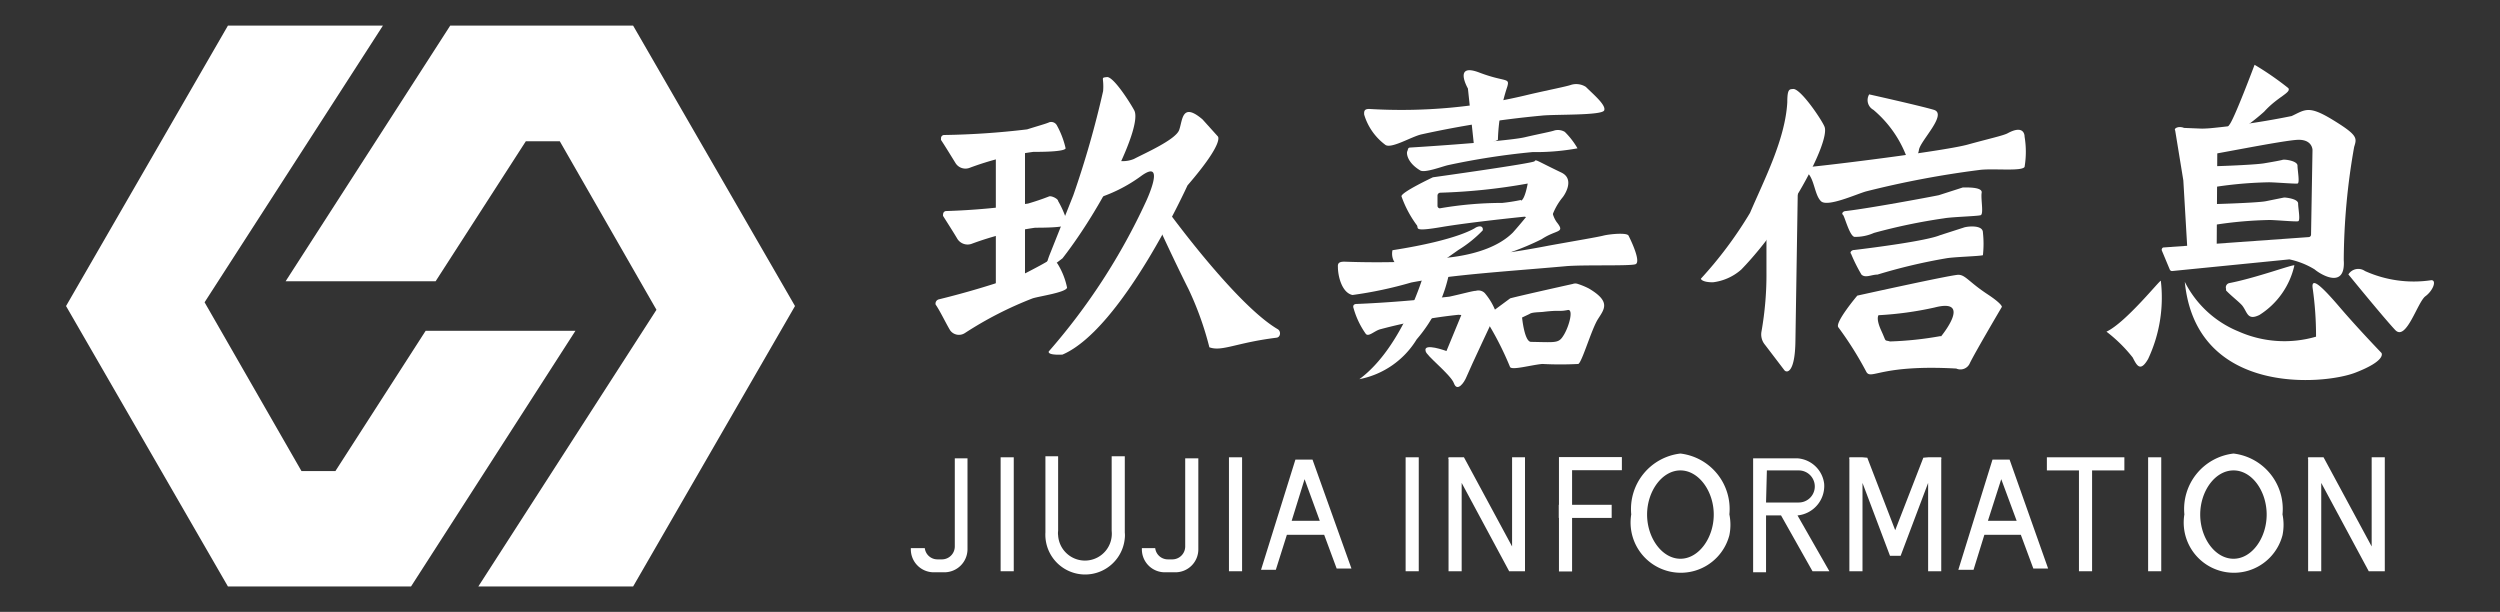 <svg id="图层_1" data-name="图层 1" xmlns="http://www.w3.org/2000/svg" viewBox="0 0 120 29.37"><rect x="0" y="0" width="120" height="29.37" fill="#333333" stroke="none"/><defs><style>.cls-1{fill:#fff;}</style></defs><polygon class="cls-1" points="20.43 15.88 16.1 22.61 14.47 22.61 9.82 14.51 18.38 1.23 10.94 1.23 3.17 14.69 10.94 28.15 12.53 28.15 17.65 28.15 19.73 28.15 27.62 15.88 20.43 15.88"/><polygon class="cls-1" points="20.91 13.5 25.24 6.78 26.87 6.78 31.51 14.87 22.96 28.15 30.39 28.15 38.16 14.69 30.39 1.23 28.8 1.23 23.69 1.23 21.61 1.23 13.71 13.5 20.91 13.5"/><path class="cls-1" d="M45.32,6.48a.15.15,0,0,0-.15.17.19.19,0,0,0,0,.07c.2.3.51.81.69,1.1a.56.56,0,0,0,.67.24,14.09,14.09,0,0,1,3.07-.77c.33,0,1.5,0,1.55-.17A4.18,4.18,0,0,0,50.72,6a.31.31,0,0,0-.36-.13c-.12.06-.52.17-1.06.34A37.78,37.78,0,0,1,45.32,6.48Z"/><path class="cls-1" d="M65.12,14.59c-.15,0-.19.09-.15.2A4,4,0,0,0,65.54,16c.13.22.43-.13.73-.2A24.24,24.24,0,0,1,70,15.11,6.52,6.52,0,0,0,71.81,15a3,3,0,0,0-.54-.93.43.43,0,0,0-.43-.11c-.14,0-.63.14-1.27.28C68.09,14.4,66.61,14.53,65.12,14.59Z"/><path class="cls-1" d="M65.72,5.23c-.23,0-.25.1-.24.27a2.81,2.81,0,0,0,1,1.44c.26.24,1.26-.38,1.75-.49A47.09,47.09,0,0,1,74,5.55c.65-.07,2.89,0,3-.25s-.53-.78-.88-1.13a.86.86,0,0,0-.7-.1c-.22.08-1,.23-2,.46A25.72,25.72,0,0,1,65.72,5.23Z"/><path class="cls-1" d="M64.53,12.56c-.3,0-.32.11-.31.27,0,.4.18,1.22.7,1.33a19.38,19.38,0,0,0,2.82-.6c2-.38,4.71-.54,7.39-.78.83-.08,3.16,0,3.38-.1s-.07-.83-.34-1.37c-.08-.16-.94-.07-1.21,0s-1.29.24-2.62.48A43,43,0,0,1,64.53,12.56Z"/><path class="cls-1" d="M67.72,7.08c-.16,0-.12.08-.17.18s0,.55.62.92c.21.13,1-.17,1.32-.25a34.78,34.78,0,0,1,4.07-.63,11.18,11.18,0,0,0,2.16-.18,3.7,3.7,0,0,0-.61-.79.65.65,0,0,0-.49-.07c-.16.06-.71.16-1.44.33S69.05,7,67.72,7.08Z"/><path class="cls-1" d="M45.42,10.13a.15.15,0,0,0-.15.15.16.16,0,0,0,0,.09c.19.3.51.8.68,1.09a.58.58,0,0,0,.67.25,14.71,14.71,0,0,1,3.07-.78c.34,0,1.5,0,1.56-.17a4.49,4.49,0,0,0-.46-1.11c0-.11-.33-.27-.44-.22-.33.13-.66.24-1,.34A32.73,32.73,0,0,1,45.42,10.13Z"/><path class="cls-1" d="M45.06,14.37a.21.21,0,0,0-.15.25.06.06,0,0,0,0,0c.2.28.52.95.7,1.24a.52.52,0,0,0,.7.13,17.6,17.6,0,0,1,3.26-1.67c.36-.11,1.58-.28,1.65-.51a3.53,3.53,0,0,0-.45-1.14.4.4,0,0,0-.46-.15c-.13.09-.5.29-1.08.59A40.75,40.75,0,0,1,45.06,14.37Z"/><path class="cls-1" d="M87,8c-.23,0-.37.19-.25.29.34.29.35,1.08.66,1.37s1.67-.33,2.15-.47A45.58,45.58,0,0,1,95,8.16c.63-.09,2.06.08,2.18-.15a4.41,4.41,0,0,0,0-1.45c0-.15-.09-.56-.82-.16-.21.11-.9.26-1.91.54S88.72,7.82,87,8Z"/><path class="cls-1" d="M88.6,10.13c-.13,0-.22.12-.14.18s.31,1,.55,1.06a2.2,2.2,0,0,0,.94-.19,27.45,27.45,0,0,1,3.36-.7c.38-.07,1.6-.1,1.76-.15s0-.79.05-1.08S94.34,9,94.21,9l-1.15.37C92.52,9.48,89.72,10,88.6,10.13Z"/><path class="cls-1" d="M105.24,8c-.11,0-.18.08-.12.13s.43.54.58.71a.7.7,0,0,0,.58.14,19.17,19.17,0,0,1,2.62-.23c.3,0,1.26.08,1.38.06s0-.63,0-.86-.61-.31-.71-.28-.42.09-.9.17S106.08,8,105.24,8Z"/><path class="cls-1" d="M105.27,9.82c-.11,0-.17.07-.12.13s.43.54.58.7a.66.66,0,0,0,.59.14,19.17,19.17,0,0,1,2.62-.23c.29,0,1.25.09,1.37.06s0-.62,0-.85-.59-.29-.67-.29l-.89.18C108.32,9.74,106.11,9.81,105.27,9.82Z"/><path class="cls-1" d="M89,12c-.13,0-.22.12-.15.18a7.87,7.87,0,0,0,.5,1c.19.18.48,0,.77,0a26.65,26.65,0,0,1,3.29-.78c.38-.07,1.61-.1,1.77-.15a5,5,0,0,0,0-1.09c0-.39-.78-.29-.91-.24l-1.15.37C92.47,11.56,90,11.88,89,12Z"/><rect class="cls-1" x="47.8" y="7.06" width="1.4" height="7.12"/><path class="cls-1" d="M106.4,12.08H105l-.2-3.42-.39-2.39c-.09-.11.16-.24.43-.13l1.75.07-.16,1.07Z"/><path class="cls-1" d="M85.65,17.77l-.93-1.22a.77.77,0,0,1-.17-.63,15.7,15.7,0,0,0,.24-2.9V9.33l1.52-1.19-.13,8.24C86.16,17.89,85.77,17.92,85.65,17.77Z"/><path class="cls-1" d="M51,12.4c1.9-2.44,3.83-6.3,3.45-7.09-.16-.31-1-1.65-1.32-1.61s-.13,0-.18.67a45.93,45.93,0,0,1-1.43,5l-1.11,2.79s-.42,1,0,.69"/><path class="cls-1" d="M82.22,13.55c-.54,0-.58-.17-.58-.17A19.35,19.35,0,0,0,84,10.22c.69-1.61,1.69-3.53,1.79-5.31,0-.67.11-.62.29-.64.37,0,1.39,1.52,1.5,1.82.27.74-1.77,4.55-4,6.85A2.51,2.51,0,0,1,82.22,13.55Z"/><path class="cls-1" d="M53.37,7.63a1.39,1.39,0,0,0,1.06,0c.49-.26,2-.92,2.17-1.39s.12-1.36,1.12-.51l.73.81s.38.24-1.45,2.36c0,0-3.13,6.89-6,8.12,0,0-.72.05-.66-.15A30,30,0,0,0,55,9.69s1-2.11-.2-1.26a7.28,7.28,0,0,1-2.3,1.14Z"/><path class="cls-1" d="M56.08,10.16s3.25,4.47,5.25,5.64c.17.1.14.39-.06.41-1.94.24-2.62.68-3.22.46a15.2,15.2,0,0,0-1-2.79C56.41,12.61,55.67,11,55.67,11Z"/><path class="cls-1" d="M70.46,4.25S69.74,3,71,3.48s1.48.23,1.35.68a8.82,8.82,0,0,0-.45,2.55l-1.12.54Z"/><path class="cls-1" d="M89.72,4.53s2.42.54,3.1.74-.64,1.48-.71,1.92-.41.81-.51.57a5.47,5.47,0,0,0-1.68-2.49.53.53,0,0,1-.21-.72Z"/><path class="cls-1" d="M112.72,13.17s1.72,2.11,2.25,2.67,1.07-1.34,1.45-1.62.55-.78.28-.77a5.69,5.69,0,0,1-3.18-.44.56.56,0,0,0-.79.15Z"/><path class="cls-1" d="M95.41,14.13c-.9-.59-1.07-.94-1.41-.94s-4.85,1-4.85,1-1.09,1.29-.91,1.52a16.5,16.5,0,0,1,1.35,2.15c.24.38.67-.37,4.31-.17a.49.49,0,0,0,.64-.23h0c.2-.44,1.55-2.73,1.55-2.73S96.12,14.6,95.41,14.13Zm-2.25,2a16.44,16.44,0,0,1-2.44.26c-.3-.09-.15.07-.42-.52s-.13-.74-.13-.74a16.27,16.27,0,0,0,2.69-.37c1.86-.48.3,1.4.3,1.4Z"/><path class="cls-1" d="M103.72,13.48c0-.1-1.67,2-2.61,2.44a7,7,0,0,1,1.26,1.24c.19.37.36.73.74.07A6.92,6.92,0,0,0,103.72,13.48Z"/><path class="cls-1" d="M110.13,12.74c0-.08-1.83.6-3.13.85a.21.21,0,0,0-.15.27l0,.08c.21.23.65.57.78.73.25.32.24.73.82.45A3.79,3.79,0,0,0,110.13,12.74Z"/><path class="cls-1" d="M108.22,3.11S107.22,5.78,107,6a4.9,4.9,0,0,0-.47.84,10.27,10.27,0,0,0,2.15-1.48c.65-.72,1.31-.91,1.16-1.13A14.36,14.36,0,0,0,108.22,3.11Z"/><path class="cls-1" d="M105,6.38a.12.12,0,0,1,.07-.14h0A37.86,37.86,0,0,0,110,5.57c.66-.31.81-.53,2,.2s1.13.86,1,1.28a31.88,31.88,0,0,0-.5,5.43c.1,1.41-1.08.72-1.4.45a3.83,3.83,0,0,0-1.21-.48h0l-5.63.56a.12.12,0,0,1-.11-.07l-.38-.91a.12.12,0,0,1,.06-.15h0l7-.5a.12.12,0,0,0,.1-.11L111,7.2s0-.49-.66-.49-4.57.81-4.78.79S105.13,6.7,105,6.38Z"/><path class="cls-1" d="M104.87,13.53a5,5,0,0,0,2.58,2.38,5.42,5.42,0,0,0,3.72.25,16.1,16.1,0,0,0-.16-2.31c-.09-.59.41-.14,1.3.9s2,2.19,2,2.19.27.36-1.26.95S105.41,19,104.87,13.53Z"/><path class="cls-1" d="M75,9.48c.08-.09.62-.88-.06-1.2-1.25-.6-1.21-.64-1.28-.54s-4.88.77-4.88.77-1.51.71-1.51.91A5.25,5.25,0,0,0,68,10.8c.13.14-.24.34,1.18.1s4-.5,4-.5,1.14.32,1.28.09A3,3,0,0,1,75,9.48ZM73,9.6a8.68,8.68,0,0,1-.89.14,17.7,17.7,0,0,0-3,.26A.12.12,0,0,1,69,9.88h0V9.39a.14.14,0,0,1,.13-.14h0a28.22,28.22,0,0,0,4.2-.44s-.13.76-.32.82Z"/><path class="cls-1" d="M70.84,10.92s-.78.59-4,1.09c0,0-.31,1.08,1.56,1.12L70,12a5.89,5.89,0,0,0,1.17-.94C71.2,10.94,71.13,10.78,70.84,10.92Z"/><path class="cls-1" d="M74.72,10.66c-.38-.54-.18-1.21-.4-1.1a11.06,11.06,0,0,0-1,.77s-.3.38-.7.83c-1.36,1.36-4.24,1.26-4.24,1.26l-.17.46h3.55l.8-.79A12.48,12.48,0,0,0,74,11.48C74.72,11,75.15,11.2,74.72,10.66Z"/><path class="cls-1" d="M68.35,13.13s-1,3.52-3.1,5.07A4.14,4.14,0,0,0,68,16.29,7,7,0,0,0,69.58,13C69.65,12.48,68.35,13.13,68.35,13.13Z"/><path class="cls-1" d="M70.28,14.79l-.85,2.06s-1.13-.42-1,0c0,.2,1.21,1.13,1.36,1.55s.48,0,.61-.33S71.82,15,71.82,15Z"/><path class="cls-1" d="M76.27,13.85a3.49,3.49,0,0,0-.53-.22.36.36,0,0,0-.25,0c-.54.12-2.56.57-3,.69l-.88.65a.48.48,0,0,0-.13.64,14.93,14.93,0,0,1,1,2c.07.18,1-.09,1.55-.14a16.64,16.64,0,0,0,1.73,0c.18-.09.63-1.66.94-2.15S77.33,14.48,76.27,13.85Zm-1.19,2.2c-.26.44-.34.38-1.59.36-.32,0-.43-1.17-.43-1.17l.36-.17c.11-.09.5-.08.65-.1.85-.1.73,0,1.19-.09C75.53,14.84,75.33,15.62,75.08,16.05Z"/><rect class="cls-1" x="48.03" y="21.95" width="0.63" height="5.47"/><rect class="cls-1" x="58.99" y="21.95" width="0.63" height="5.47"/><rect class="cls-1" x="67.47" y="21.95" width="0.63" height="5.47"/><rect class="cls-1" x="103.11" y="21.95" width="0.63" height="5.47"/><polygon class="cls-1" points="101.97 21.95 100.42 21.95 99.79 21.95 98.25 21.95 98.25 22.58 99.79 22.58 99.79 27.42 100.42 27.42 100.42 22.58 101.97 22.58 101.97 21.95"/><polygon class="cls-1" points="77.85 22.57 77.85 21.94 74.83 21.94 74.83 21.95 74.83 22.57 74.83 24.23 74.82 24.23 74.82 24.86 74.83 24.86 74.83 27.43 75.46 27.43 75.46 24.86 77.36 24.86 77.36 24.23 75.46 24.23 75.46 22.57 77.85 22.57"/><path class="cls-1" d="M64.16,27.29h.71L63,22.06h-.82l-1.65,5.29h.71l.53-1.68h1.79ZM62,25,62.62,23,63.35,25Z"/><path class="cls-1" d="M97.6,27.29h.71l-1.85-5.23h-.82L94,27.35h.73l.52-1.68H97ZM95.42,25,96.06,23,96.8,25Z"/><polygon class="cls-1" points="72.58 21.95 72.58 26.23 70.27 21.95 70.16 21.95 70.16 21.95 69.53 21.95 69.53 21.98 69.5 21.98 69.53 22.02 69.53 27.42 70.16 27.42 70.16 23.18 72.44 27.42 72.58 27.42 72.58 27.42 73.2 27.42 73.2 21.95 72.58 21.95"/><polygon class="cls-1" points="113.84 21.95 113.84 26.23 111.53 21.95 111.42 21.95 111.42 21.95 110.79 21.95 110.79 21.98 110.77 21.98 110.79 22.02 110.79 27.42 111.42 27.42 111.42 23.18 113.7 27.42 113.84 27.42 113.84 27.42 114.47 27.42 114.47 21.95 113.84 21.95"/><polygon class="cls-1" points="93.18 21.98 93.18 21.95 92.55 21.95 92.55 21.95 92.32 21.97 90.97 25.45 89.63 21.97 89.4 21.95 89.4 21.95 88.77 21.95 88.77 21.98 88.75 21.98 88.77 22.02 88.77 27.42 89.4 27.42 89.4 23.18 90.72 26.68 90.92 26.68 91.03 26.68 91.23 26.68 92.55 23.18 92.55 27.42 93.18 27.42 93.18 22.02 93.2 21.98 93.18 21.98"/><path class="cls-1" d="M53.36,21.9v3.58a1.29,1.29,0,1,1-2.57.22.81.81,0,0,1,0-.22V21.9h-.61v3.66a1.91,1.91,0,0,0,3.81.27,1.22,1.22,0,0,0,0-.27V21.9Z"/><path class="cls-1" d="M87.81,27.42l-1.53-2.68h0a1.42,1.42,0,0,0,1.28-1.52A1.39,1.39,0,0,0,86.28,22H84.15v5.47h.62V24.74h.72L87,27.42Zm-3-4.84h1.53a.77.77,0,1,1,0,1.54H84.77Z"/><path class="cls-1" d="M45.83,22v4.23a.62.62,0,0,1-.6.62H45a.61.61,0,0,1-.61-.54h-.67v.06a1.1,1.1,0,0,0,1.1,1.1h.51a1.11,1.11,0,0,0,1.11-1.1V22Z"/><path class="cls-1" d="M56.89,22v4.23a.62.62,0,0,1-.6.62h-.23a.61.61,0,0,1-.61-.54h-.64v.06a1.1,1.1,0,0,0,1.1,1.1h.51a1.1,1.1,0,0,0,1.1-1.1V22Z"/><path class="cls-1" d="M80.66,21.77a2.68,2.68,0,0,0-2.36,2.92,2.41,2.41,0,0,0,4.71,1,2.5,2.5,0,0,0,0-1A2.68,2.68,0,0,0,80.66,21.77Zm0,5.05c-.88,0-1.6-1-1.6-2.12s.72-2.12,1.6-2.12,1.6,1,1.6,2.12S81.54,26.82,80.66,26.82Z"/><path class="cls-1" d="M107.21,21.77a2.68,2.68,0,0,0-2.36,2.92,2.41,2.41,0,0,0,4.71,1,2.5,2.5,0,0,0,0-1A2.68,2.68,0,0,0,107.21,21.77Zm0,5.05c-.89,0-1.6-1-1.6-2.12s.71-2.12,1.6-2.12,1.59,1,1.59,2.12S108.09,26.82,107.21,26.82Z"/></svg>